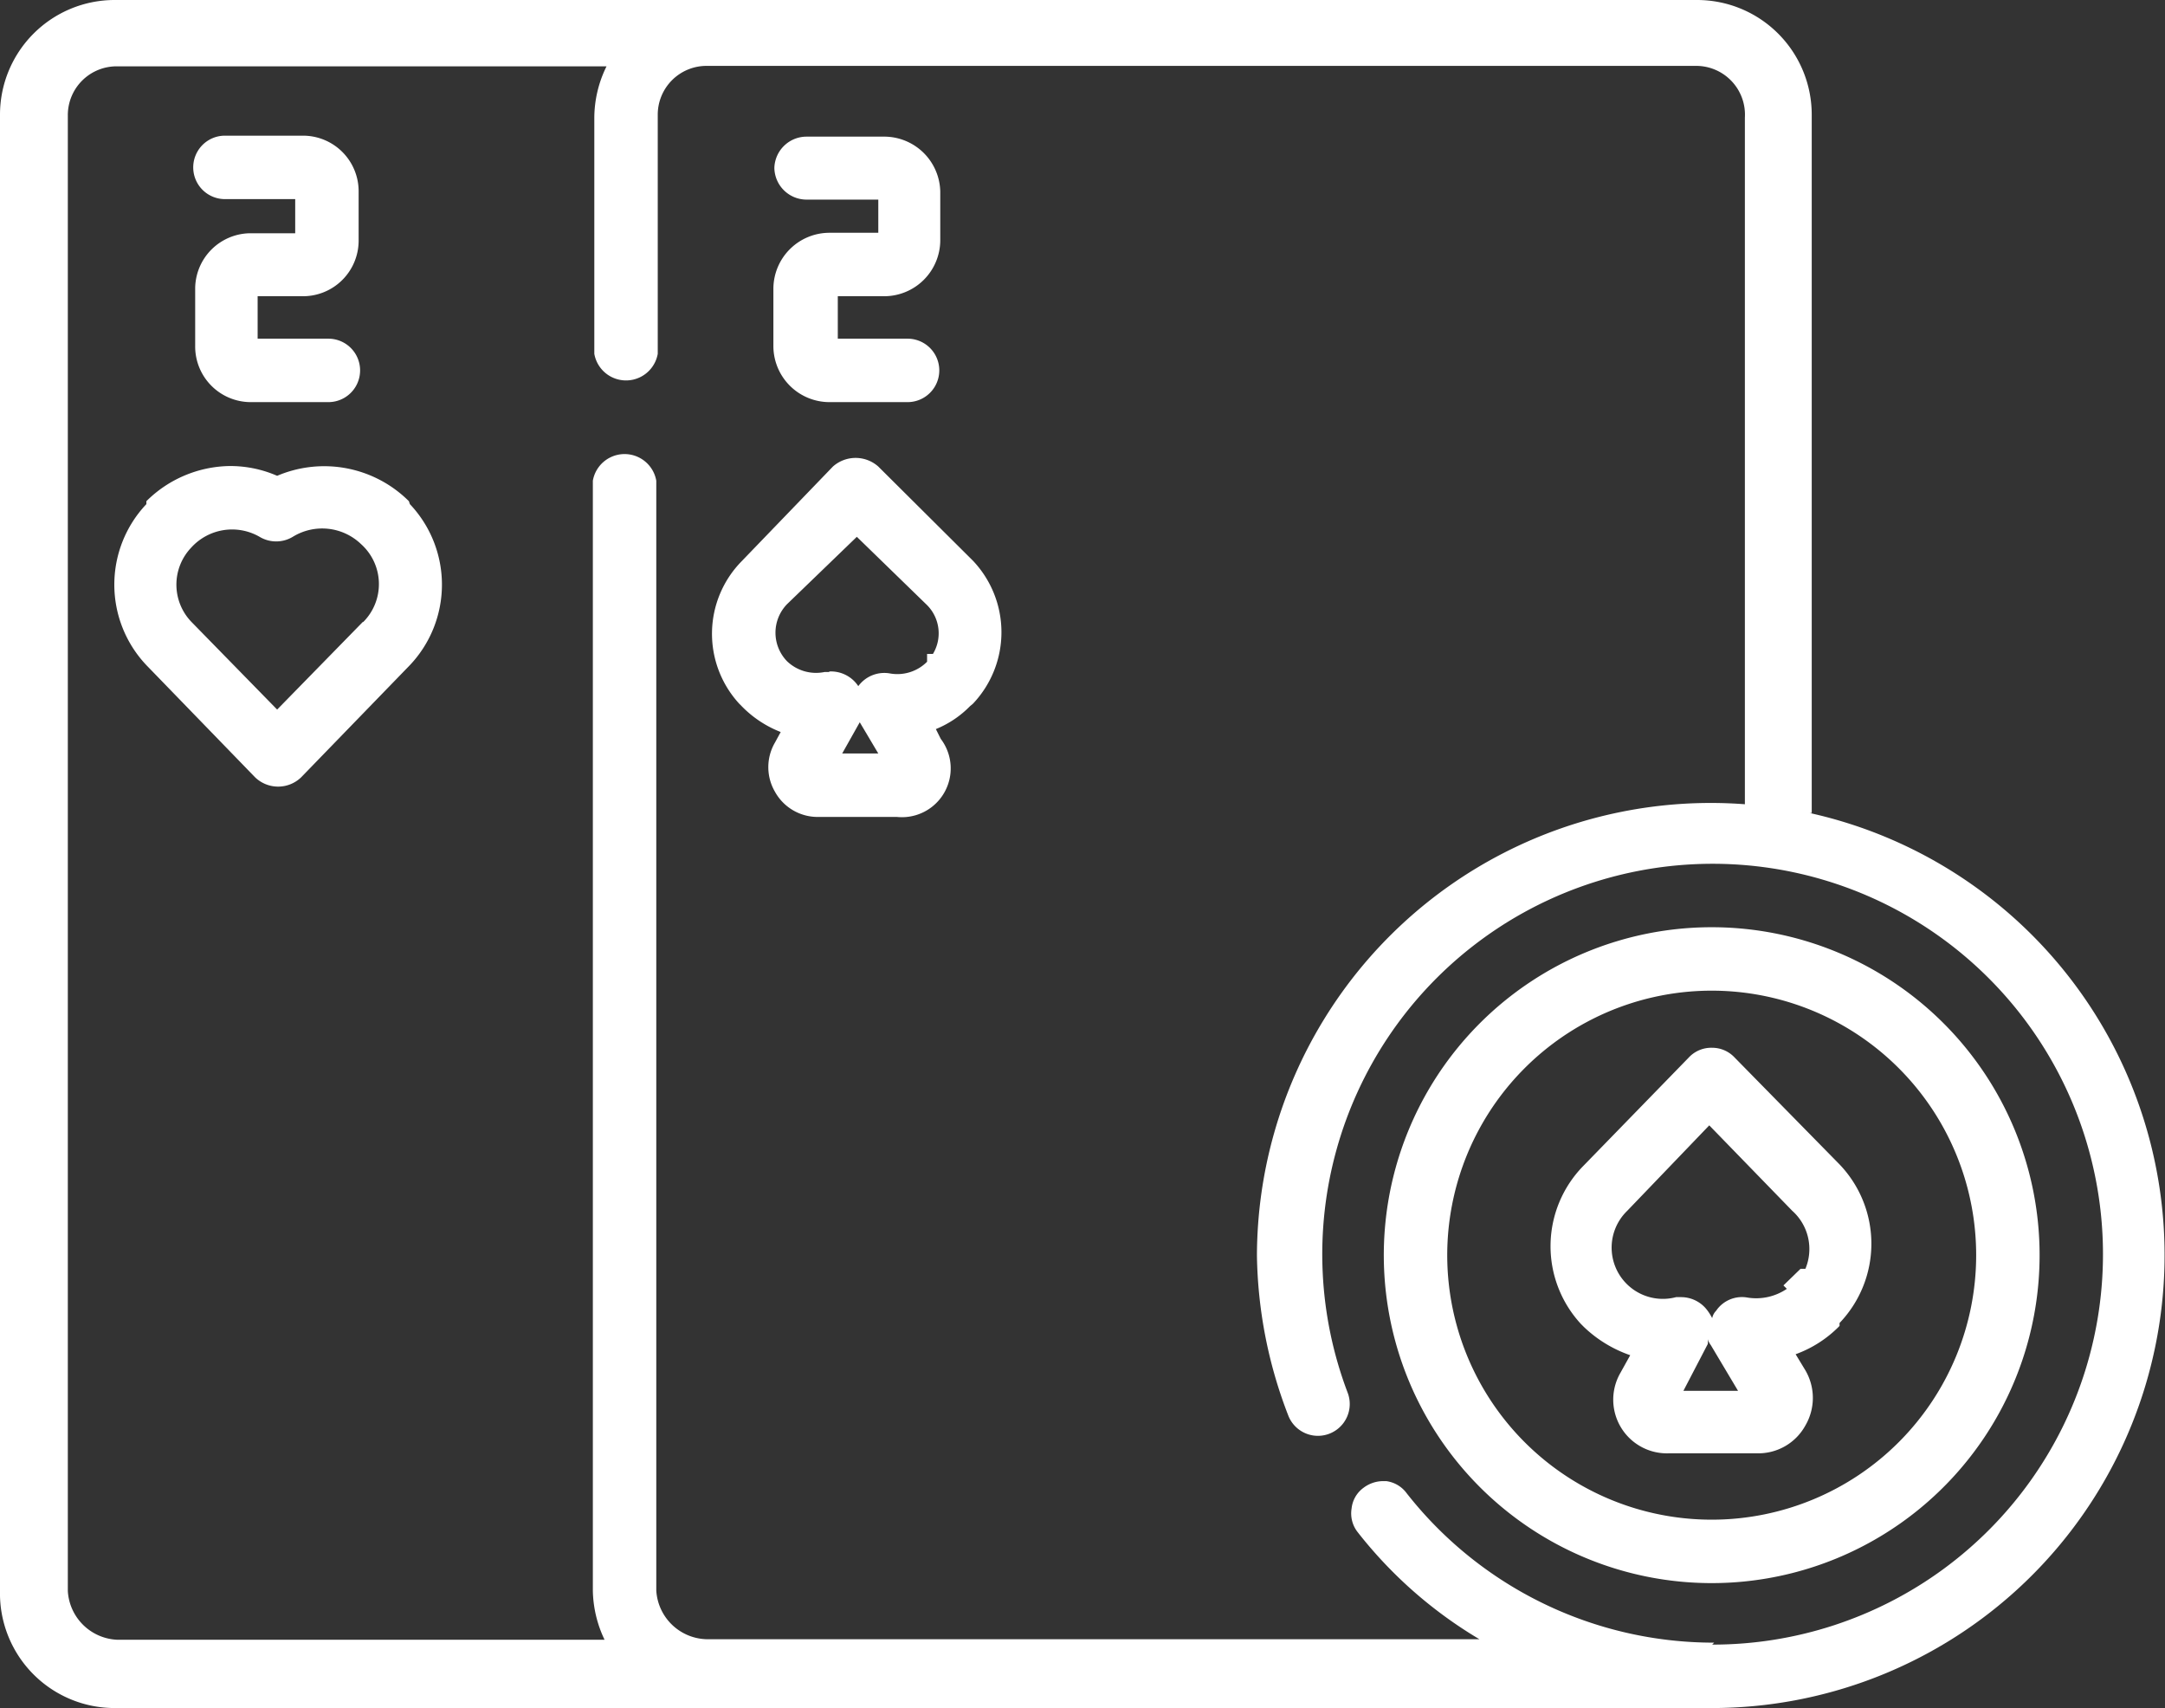 <svg xmlns="http://www.w3.org/2000/svg" viewBox="0 0 44.37 35"><rect x="0" y="0" width="44.37" height="35" fill="#333333" stroke="none"/><defs><style>.cls-1{fill:#fff;}</style></defs><title>Duellwette</title><g id="Layer_2"><g id="Layer_1-2"><path d="M8.38 10.27a2.46 2.46 0 0 0-2.7-.52 2.4 2.4 0 0 0-1-.2 2.47 2.47 0 0 0-1.68.72v.06a2.4 2.4 0 0 0 0 3.3l2.23 2.3a.68.68 0 0 0 .94 0l2.23-2.3a2.4 2.4 0 0 0 0-3.3zm-.94 2.47l-1.76 1.8-1.76-1.8a1.1 1.1 0 0 1 0-1.52 1.13 1.13 0 0 1 1.4-.22.66.66 0 0 0 .68 0 1.15 1.15 0 0 1 1.4.15 1.1 1.1 0 0 1 .04 1.6zM37.13 16.66V2.36A2.35 2.35 0 0 0 34.78 0H2.35A2.35 2.35 0 0 0 0 2.35V32.6A2.35 2.35 0 0 0 2.35 35h31.82a7.5 7.5 0 0 0 .92 0 9.28 9.28 0 0 0 2-18.34zm-2 17a8 8 0 0 1-6.3-3.06.62.62 0 0 0-.42-.25h-.07a.67.67 0 0 0-.4.14.6.6 0 0 0-.24.42.62.62 0 0 0 .12.48 9 9 0 0 0 2.5 2.2H14.5a1.06 1.06 0 0 1-1.05-1V9.85a.66.66 0 0 0-1.3 0V32.6a2.42 2.42 0 0 0 .24 1h-10a1.06 1.06 0 0 1-1-1V2.36a1 1 0 0 1 1.04-1h10a2.4 2.4 0 0 0-.25 1.05v4.84a.66.66 0 0 0 1.3 0v-4.9a1 1 0 0 1 1-1h20.28a1 1 0 0 1 1 1.06v14.07a9.3 9.3 0 0 0-10 9.25A9.42 9.42 0 0 0 26.4 29a.65.65 0 1 0 1.22-.46 8 8 0 1 1 7.47 5.16zM35.1 19a6.72 6.72 0 1 0 6.7 6.72A6.72 6.72 0 0 0 35.1 19zm0 12.14a5.42 5.42 0 1 1 5.4-5.42 5.42 5.42 0 0 1-5.4 5.42zM35.55 21.67l-.1.08.1-.08a.63.63 0 0 0-.46-.2.63.63 0 0 0-.48.2l-2.16 2.22a2.35 2.35 0 0 0-.05 3.24l.06.06a2.6 2.6 0 0 0 .95.58l-.2.36a1.1 1.1 0 0 0 1 1.65H36a1.1 1.1 0 0 0 1-.57 1.12 1.12 0 0 0 0-1.13l-.2-.33a2.4 2.4 0 0 0 .9-.58v-.06a2.35 2.35 0 0 0 0-3.25zm1.07 4.74a1.12 1.12 0 0 1-.8.18.64.64 0 0 0-.65.27.3.3 0 0 0-.08.15 1.14 1.14 0 0 0-.1-.16.67.67 0 0 0-.54-.27h-.1a1.05 1.05 0 0 1-1-1.77l1.68-1.75 1.7 1.75A1.05 1.05 0 0 1 37 26h-.1l-.35.34zM35 27.54a.42.42 0 0 0 0-.1.34.34 0 0 0 .06.12l.56.94H34.5zM18 9.56a.7.7 0 0 0-.93 0L15.2 11.5a2.12 2.12 0 0 0-.05 2.92l.05.05a2.26 2.26 0 0 0 .8.53l-.12.22a1 1 0 0 0 0 1 1 1 0 0 0 .9.52h1.6a1 1 0 0 0 .9-1.6l-.1-.2a2.07 2.07 0 0 0 .7-.47l.06-.05a2.13 2.13 0 0 0 0-2.93zm0 5.88h-.74l.36-.64zm-1-1.67h-.1a.86.86 0 0 1-.77-.22.84.84 0 0 1 0-1.17L17.56 11 19 12.4a.82.82 0 0 1 .12 1H19v.16a.86.86 0 0 1-.76.24.66.66 0 0 0-.65.26.67.67 0 0 0-.6-.3zM5.13 8.24h1.6a.65.65 0 0 0 0-1.3H5.28v-.87h.93a1.14 1.14 0 0 0 1.14-1.14v-1a1.14 1.14 0 0 0-1.14-1.15h-1.6a.65.65 0 0 0 0 1.3h1.44v.7h-.94A1.14 1.14 0 0 0 4 5.9v1.2a1.14 1.14 0 0 0 1.13 1.14zM17 8.24h1.6a.65.65 0 0 0 0-1.3h-1.43v-.87h.94a1.15 1.15 0 0 0 1.16-1.14v-1A1.15 1.15 0 0 0 18.1 2.8h-1.58a.66.66 0 0 0-.65.64.66.66 0 0 0 .65.65H18v.68h-1a1.15 1.15 0 0 0-1.15 1.14V7.1A1.15 1.15 0 0 0 17 8.24z" class="cls-1"/></g></g></svg>
